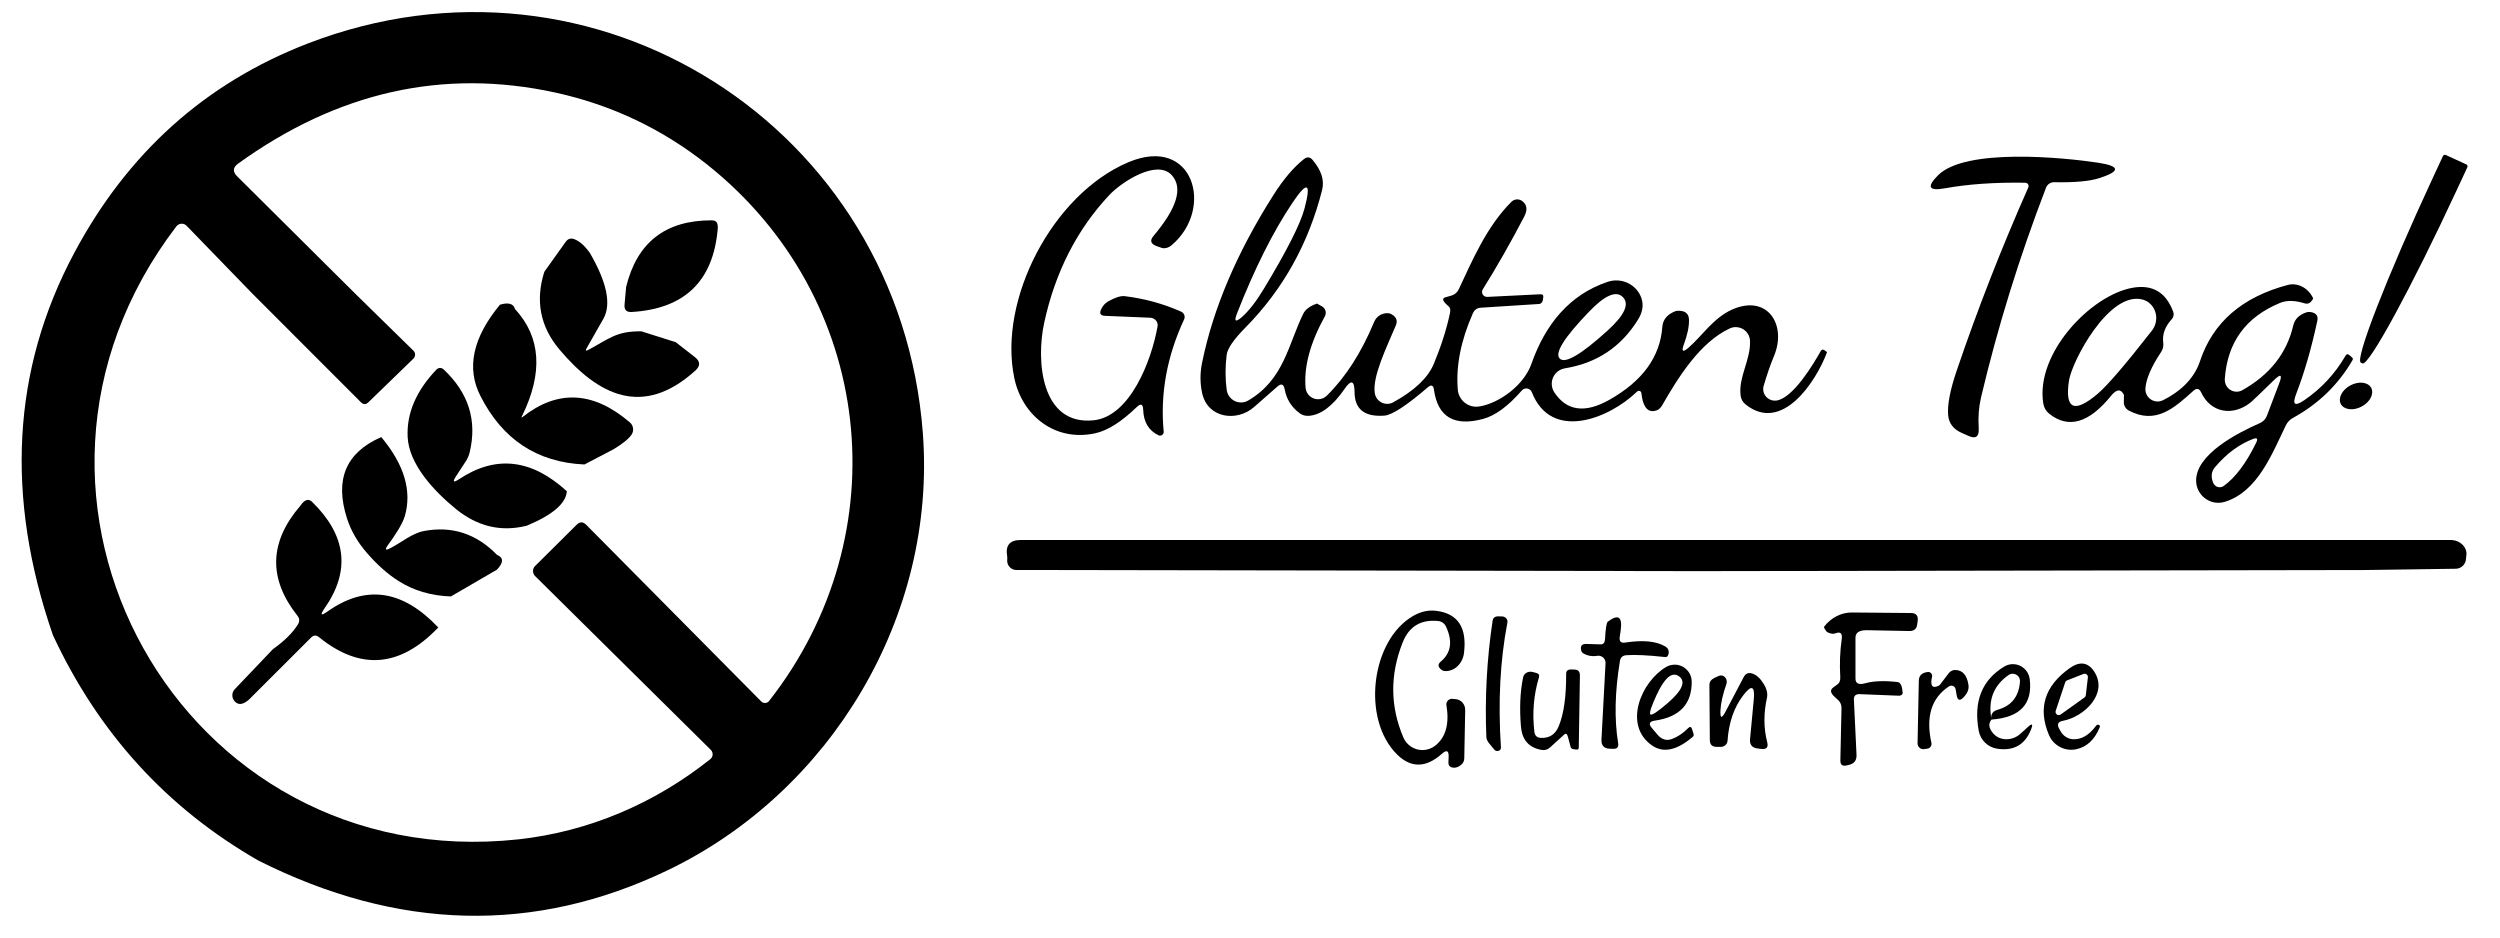 <?xml version="1.0" encoding="UTF-8" standalone="no"?><!DOCTYPE svg PUBLIC "-//W3C//DTD SVG 1.1//EN" "http://www.w3.org/Graphics/SVG/1.1/DTD/svg11.dtd"><svg width="240px" height="90px" version="1.1" xmlns="http://www.w3.org/2000/svg" xmlns:xlink="http://www.w3.org/1999/xlink" xml:space="preserve" xmlns:serif="http://www.serif.com/" style="fill-rule:evenodd;clip-rule:evenodd;stroke-linejoin:round;stroke-miterlimit:2;"><g transform="matrix(1,0,0,1,0,-98.593)"><g transform="matrix(0.958,0,0,0.892,0.175,79.053)"><rect id="logo-sort" serif:id="logo sort" x="-0.183" y="21.898" width="249.739" height="100.081" style="fill:none;"/><g id="logo-sort1" serif:id="logo sort"><g transform="matrix(1.044,0,0,1.121,-5.937,-13.716)"><path d="M30.32,114.4C21.54,109.367 14.963,102.15 10.59,92.75C6.003,79.477 6.677,67.263 12.61,56.11C17.73,46.483 25.197,39.77 35.01,35.97C62.64,25.29 91.86,43.99 94.09,73.34C95.43,90.95 85.24,107.84 69.55,115.35C56.797,121.45 43.72,121.133 30.32,114.4ZM39.73,60.09L45.2,65.45C45.203,65.453 45.205,65.455 45.208,65.458C45.409,65.66 45.402,65.998 45.193,66.207C45.192,66.208 45.191,66.209 45.19,66.21L40.87,70.4C40.63,70.633 40.39,70.63 40.15,70.39L29.75,59.98L23.42,53.45C23.298,53.325 23.13,53.255 22.956,53.255C22.754,53.255 22.563,53.35 22.44,53.51C2.58,79.52 22.9,115.87 55.27,112.36C62.05,111.62 68.39,108.89 73.69,104.66C73.701,104.651 73.713,104.642 73.723,104.632C73.964,104.416 73.981,104.036 73.76,103.791C73.754,103.784 73.747,103.777 73.74,103.77L56.88,87.09C56.879,87.089 56.879,87.089 56.878,87.088C56.61,86.82 56.604,86.386 56.864,86.126C56.866,86.124 56.868,86.122 56.87,86.12L60.86,82.16C61.167,81.853 61.473,81.853 61.78,82.16L78.58,99.12C78.674,99.216 78.803,99.27 78.937,99.27C79.09,99.27 79.235,99.2 79.33,99.08C91.93,82.99 89.45,60.33 73.37,47.56C69.05,44.14 64.193,41.84 58.8,40.66C48.053,38.32 37.907,40.597 28.36,47.49C27.86,47.857 27.83,48.26 28.27,48.7L39.73,60.09Z" style="fill-rule:nonzero;"/></g><g transform="matrix(1.044,0,0,1.121,-5.937,-13.716)"><path d="M115.24,71.1C115.22,70.567 115.017,70.483 114.63,70.85C113.17,72.263 111.847,73.103 110.66,73.37C106.78,74.23 103.62,71.67 102.87,68.07C101.3,60.57 106.53,50.45 113.8,47.36C120.08,44.69 122.11,51.82 117.97,55.32C117.667,55.576 117.297,55.671 117,55.57L116.6,55.43C115.967,55.217 115.843,54.883 116.23,54.43C118.483,51.763 119.073,49.823 118,48.61C116.57,47 113.13,49.28 111.99,50.5C108.883,53.813 106.8,57.9 105.74,62.76C104.94,66.44 105.44,72.63 110.47,72.13C114,71.77 116.05,66.36 116.62,63.11C116.623,63.093 116.626,63.075 116.628,63.057C116.668,62.675 116.369,62.326 115.965,62.284C115.947,62.282 115.928,62.281 115.91,62.28L111.57,62.1C111.15,62.08 111.023,61.88 111.19,61.5C111.35,61.147 111.577,60.887 111.87,60.72C112.55,60.333 113.083,60.163 113.47,60.21C115.377,60.443 117.183,60.94 118.89,61.7C119.091,61.787 119.223,61.986 119.223,62.205C119.223,62.286 119.205,62.367 119.17,62.44C117.517,65.993 116.863,69.587 117.21,73.22C117.211,73.23 117.211,73.24 117.211,73.25C117.211,73.442 117.053,73.6 116.861,73.6C116.813,73.6 116.765,73.59 116.72,73.57C115.773,73.123 115.28,72.3 115.24,71.1Z" style="fill-rule:nonzero;"/></g><g transform="matrix(1.044,0,0,1.121,-5.937,-13.716)"><path d="M167.56,65.18C168.85,64.08 169.94,62.32 171.76,61.5C175.15,59.99 177.05,62.94 175.79,65.96C175.457,66.753 175.127,67.703 174.8,68.81C174.775,68.892 174.759,68.978 174.754,69.064C174.716,69.671 175.189,70.203 175.802,70.242C175.885,70.247 175.968,70.243 176.05,70.23C177.63,69.97 179.54,66.79 180.29,65.46C180.328,65.388 180.403,65.343 180.484,65.343C180.533,65.343 180.581,65.36 180.62,65.39L180.85,65.56C180.87,65.58 180.877,65.6 180.87,65.62C179.82,68.42 176.56,73.4 173.07,70.61C172.783,70.383 172.62,70.087 172.58,69.72C172.38,67.95 173.55,66.35 173.49,64.5C173.463,63.768 172.853,63.181 172.121,63.181C171.92,63.181 171.722,63.225 171.54,63.31C168.66,64.66 166.59,68.02 165.03,70.73C164.857,71.03 164.6,71.2 164.26,71.24C163.593,71.32 163.193,70.743 163.06,69.51C163.046,69.389 162.943,69.297 162.822,69.297C162.762,69.297 162.704,69.32 162.66,69.36C159.93,72.01 154.4,74.17 152.55,69.44C152.467,69.217 152.253,69.068 152.015,69.068C151.848,69.068 151.688,69.142 151.58,69.27C150.28,70.763 149.05,71.67 147.89,71.99C145.097,72.75 143.517,71.817 143.15,69.19C143.09,68.75 142.89,68.677 142.55,68.97C140.51,70.723 139.123,71.627 138.39,71.68C136.49,71.82 135.537,71.067 135.53,69.42C135.523,68.293 135.2,68.197 134.56,69.13C133.427,70.77 132.28,71.627 131.12,71.7C130.8,71.72 130.513,71.637 130.26,71.45C129.473,70.863 128.993,70.097 128.82,69.15C128.727,68.643 128.49,68.56 128.11,68.9C127.91,69.08 127.17,69.73 125.89,70.85C124.26,72.29 121.44,71.97 120.9,69.52C120.693,68.573 120.69,67.607 120.89,66.62C121.95,61.4 124.237,56.023 127.75,50.49C128.71,48.977 129.683,47.83 130.67,47.05C130.977,46.81 131.253,46.837 131.5,47.13C132.34,48.123 132.647,49.08 132.42,50C131.12,55.153 128.667,59.56 125.06,63.22C123.92,64.373 123.317,65.257 123.25,65.87C123.11,67.037 123.113,68.157 123.26,69.23C123.356,69.908 123.942,70.417 124.626,70.417C124.87,70.417 125.109,70.352 125.32,70.23C128.77,68.21 129.15,64.86 130.61,61.89C130.817,61.477 131.253,61.153 131.92,60.92C131.927,60.913 132.093,61.007 132.42,61.2C132.745,61.39 132.861,61.81 132.68,62.14C131.267,64.7 130.65,66.993 130.83,69.02C130.887,69.634 131.409,70.108 132.025,70.108C132.336,70.108 132.636,69.987 132.86,69.77C134.667,67.997 136.183,65.633 137.41,62.68C137.636,62.131 138.199,61.792 138.79,61.85C138.923,61.863 139.063,61.923 139.21,62.03C139.57,62.283 139.663,62.613 139.49,63.02C138.58,65.19 137.23,67.92 137.47,69.52C137.554,70.109 138.063,70.551 138.658,70.551C138.862,70.551 139.062,70.499 139.24,70.4C141.28,69.28 142.58,68.047 143.14,66.7C143.84,65.02 144.357,63.397 144.69,61.83C144.75,61.537 144.713,61.33 144.58,61.21L144.35,61C143.963,60.633 143.93,60.407 144.25,60.32L144.84,60.15C145.153,60.057 145.383,59.857 145.53,59.55C146.78,56.92 148.17,53.55 150.59,51.15C150.863,50.878 151.298,50.844 151.61,51.07C152.09,51.417 152.157,51.92 151.81,52.58C150.543,55.013 149.217,57.343 147.83,59.57C147.807,59.609 147.789,59.652 147.778,59.696C147.717,59.946 147.877,60.204 148.132,60.267C148.181,60.279 148.23,60.283 148.28,60.28L153.34,60.03C153.58,60.017 153.68,60.12 153.64,60.34L153.6,60.6C153.566,60.798 153.425,60.947 153.26,60.96L147.64,61.32C147.287,61.34 147.033,61.523 146.88,61.87C145.727,64.483 145.247,66.927 145.44,69.2C145.52,70.115 146.295,70.825 147.213,70.825C147.313,70.825 147.412,70.817 147.51,70.8C149.45,70.48 151.8,68.74 152.51,66.7C153.82,62.96 156.14,60.06 159.84,58.83C159.841,58.83 159.841,58.83 159.842,58.829C161.181,58.389 162.638,59.107 163.07,60.42C163.29,61.08 163.173,61.77 162.72,62.49C161.1,65.097 158.763,66.647 155.71,67.14C154.989,67.26 154.456,67.889 154.456,68.62C154.456,68.911 154.541,69.196 154.7,69.44C155.887,71.24 157.65,71.48 159.99,70.16C163.17,68.367 164.863,66.033 165.07,63.16C165.123,62.473 165.527,61.977 166.28,61.67C166.427,61.61 166.623,61.597 166.87,61.63C167.363,61.69 167.617,61.973 167.63,62.48C167.65,63.113 167.483,63.91 167.13,64.87C166.89,65.523 167.033,65.627 167.56,65.18ZM126.8,59.54C129.027,55.86 130.337,53.273 130.73,51.78C131.39,49.287 131,49.113 129.56,51.26C127.7,54.033 125.923,57.583 124.23,61.91C123.95,62.63 124.103,62.74 124.69,62.24C125.363,61.653 126.067,60.753 126.8,59.54ZM155.22,66.2C155.727,66.727 157.253,65.837 159.8,63.53C161.44,62.043 161.937,60.97 161.29,60.31C160.65,59.643 159.563,60.11 158.03,61.71C155.65,64.183 154.713,65.68 155.22,66.2Z" style="fill-rule:nonzero;"/></g><g transform="matrix(1.044,0,0,1.121,-5.937,-13.716)"><path d="M199.92,49.32C196.987,49.273 194.403,49.453 192.17,49.86C190.643,50.133 190.427,49.72 191.52,48.62C194.16,45.94 203.68,46.91 206.91,47.4C209.03,47.727 209.063,48.22 207.01,48.88C206.083,49.18 204.643,49.31 202.69,49.27C202.341,49.26 202.023,49.474 201.9,49.8C199.34,56.46 197.26,63.173 195.66,69.94C195.447,70.847 195.373,71.83 195.44,72.89C195.487,73.69 195.17,73.94 194.49,73.64L193.81,73.34C193.023,72.993 192.59,72.44 192.51,71.68C192.41,70.687 192.687,69.233 193.34,67.32C195.353,61.4 197.64,55.55 200.2,49.77C200.218,49.729 200.228,49.685 200.228,49.64C200.228,49.469 200.091,49.327 199.92,49.32Z" style="fill-rule:nonzero;"/></g><g transform="matrix(1.044,0,0,1.121,-5.937,-13.716)"><path d="M242.24,47.56C242.313,47.595 242.36,47.669 242.36,47.75C242.36,47.781 242.353,47.812 242.34,47.84L241.34,49.99C236.978,59.388 232.894,66.907 232.28,66.67L232.12,66.59C232.119,66.59 232.118,66.589 232.117,66.589C231.52,66.312 234.627,58.332 239,48.91L240,46.76C240.035,46.687 240.109,46.64 240.19,46.64C240.221,46.64 240.252,46.647 240.28,46.66L242.24,47.56Z" style="fill-rule:nonzero;"/></g><g transform="matrix(1.044,0,0,1.121,-5.937,-13.716)"><path d="M74.4,53.79C73.96,58.783 71.207,61.43 66.14,61.73C65.64,61.757 65.413,61.52 65.46,61.02L65.61,59.33C66.65,55.057 69.383,52.923 73.81,52.93C74.07,52.93 74.24,53.003 74.32,53.15C74.4,53.31 74.427,53.523 74.4,53.79Z" style="fill-rule:nonzero;"/></g><g transform="matrix(1.044,0,0,1.121,-5.937,-13.716)"><path d="M62.13,56.06C63.77,58.887 64.203,60.993 63.43,62.38C62.91,63.307 62.38,64.237 61.84,65.17C61.673,65.45 61.733,65.51 62.02,65.35C63.95,64.31 64.7,63.54 67.09,63.59L70.37,64.63L72.21,66.06C72.737,66.473 72.753,66.903 72.26,67.35C67.2,71.94 62.89,69.7 59.2,65.32C57.36,63.127 56.88,60.643 57.76,57.87L59.82,54.98C60.033,54.693 60.307,54.613 60.64,54.74C61.14,54.927 61.637,55.367 62.13,56.06Z" style="fill-rule:nonzero;"/></g><g transform="matrix(1.044,0,0,1.121,-5.937,-13.716)"><path d="M224.27,68.61C224.61,67.73 224.443,67.62 223.77,68.28C222.483,69.54 221.72,70.267 221.48,70.46C219.83,71.74 217.72,71.44 216.79,69.45C216.61,69.063 216.36,69.013 216.04,69.3C214.18,70.98 212.43,72.56 209.84,71.19C209.543,71.031 209.36,70.717 209.37,70.38C209.383,69.933 209.387,69.703 209.38,69.69C209.087,69.09 208.673,69.12 208.14,69.78C206.027,72.393 204.05,72.967 202.21,71.5C201.897,71.247 201.707,70.923 201.64,70.53C200.85,65.7 206.23,60.09 210.23,59.4C212.123,59.073 213.417,59.843 214.11,61.71C214.201,61.954 214.147,62.229 213.97,62.42C213.323,63.127 213.05,63.873 213.15,64.66C213.197,64.993 213.127,65.3 212.94,65.58C212.007,66.987 211.507,68.147 211.44,69.06C211.437,69.091 211.436,69.122 211.436,69.154C211.436,69.796 211.964,70.324 212.606,70.324C212.788,70.324 212.967,70.281 213.13,70.2C214.59,69.48 216.08,68.27 216.68,66.45C217.913,62.73 220.727,60.29 225.12,59.13C226.069,58.887 227.097,59.435 227.54,60.42C227.553,60.447 227.49,60.547 227.35,60.72C227.183,60.92 226.973,60.98 226.72,60.9C225.78,60.607 224.993,60.593 224.36,60.86C221.06,62.22 219.293,64.66 219.06,68.18C219.058,68.205 219.058,68.229 219.058,68.254C219.058,68.874 219.568,69.384 220.188,69.384C220.381,69.384 220.571,69.335 220.74,69.24C223.38,67.76 225.01,65.69 225.63,63.03C225.77,62.423 226.187,62.003 226.88,61.77C227.053,61.71 227.247,61.71 227.46,61.77C227.873,61.883 228.033,62.153 227.94,62.58C227.38,65.2 226.703,67.54 225.91,69.6C225.517,70.62 225.77,70.823 226.67,70.21C228.317,69.09 229.64,67.667 230.64,65.94C230.747,65.76 230.877,65.74 231.03,65.88L231.28,66.1C231.36,66.173 231.373,66.257 231.32,66.35C229.96,68.703 228.053,70.553 225.6,71.9C225.305,72.06 225.067,72.308 224.92,72.61C223.54,75.49 222.17,78.98 219.08,79.95C218.872,80.016 218.656,80.049 218.438,80.049C217.301,80.049 216.353,79.137 216.31,78C216.21,75.41 220.31,73.33 222.42,72.4C222.753,72.253 222.983,72.01 223.11,71.67L224.27,68.61ZM212.07,63.51C212.152,63.404 212.222,63.29 212.281,63.169C212.741,62.227 212.376,61.09 211.474,60.65C211.358,60.594 211.236,60.55 211.11,60.52C207.9,59.77 204.37,66.49 204.1,68.34C203.693,71.067 204.61,71.483 206.85,69.59C207.777,68.81 209.517,66.783 212.07,63.51ZM222.08,74.26C222.26,73.887 222.157,73.773 221.77,73.92C220.437,74.427 219.217,75.333 218.11,76.64C217.763,77.053 217.71,77.553 217.95,78.14C218.053,78.391 218.299,78.555 218.57,78.555C218.71,78.555 218.846,78.512 218.96,78.43C220.08,77.623 221.12,76.233 222.08,74.26Z" style="fill-rule:nonzero;"/></g><g transform="matrix(1.044,0,0,1.121,-5.937,-13.716)"><path d="M54.94,61.44C57.44,64.147 57.66,67.587 55.6,71.76C55.547,71.873 55.567,71.893 55.66,71.82C59.027,69.153 62.463,69.323 65.97,72.33C66.316,72.623 66.385,73.136 66.13,73.51C65.857,73.91 65.28,74.377 64.4,74.91L61.61,76.37C57.07,76.17 53.74,73.973 51.62,69.78C50.26,67.107 50.887,64.19 53.5,61.03C54.313,60.79 54.793,60.927 54.94,61.44Z" style="fill-rule:nonzero;"/></g><g transform="matrix(1.044,0,0,1.121,-5.937,-13.716)"><path d="M59.92,78.94C59.84,80.113 58.553,81.217 56.06,82.25C53.62,82.863 51.363,82.333 49.29,80.66C47.13,78.9 44.76,76.33 44.64,73.73C44.533,71.457 45.457,69.297 47.41,67.25C47.59,67.064 47.889,67.055 48.08,67.23C50.493,69.49 51.33,72.153 50.59,75.22C50.517,75.52 50.397,75.797 50.23,76.05L49.29,77.49C48.923,78.05 49.02,78.147 49.58,77.78C53.087,75.447 56.533,75.833 59.92,78.94Z" style="fill-rule:nonzero;"/></g><g transform="matrix(0.921,-0.528,0.492,0.989,235.913,64.52)"><ellipse cx="0" cy="0" rx="1.65" ry="1.15"/></g><g transform="matrix(1.044,0,0,1.121,-5.937,-13.716)"><path d="M42.11,73.74C44.323,76.393 45.073,78.933 44.36,81.36C44.14,82.1 43.36,83.28 42.76,84.09C42.413,84.563 42.497,84.663 43.01,84.39C44.05,83.85 45.08,82.97 46.19,82.76C48.89,82.247 51.233,83.01 53.22,85.05C53.86,85.317 53.857,85.79 53.21,86.47L48.79,89.04C46.877,88.973 45.193,88.473 43.74,87.54C42.733,86.9 41.75,86.03 40.79,84.93C39.87,83.89 39.217,82.773 38.83,81.58C37.61,77.833 38.703,75.22 42.11,73.74Z" style="fill-rule:nonzero;"/></g><g transform="matrix(1.044,0,0,1.121,-5.937,-13.716)"><path d="M47.58,92.02C43.913,95.86 40.093,96.167 36.12,92.94C35.86,92.733 35.613,92.747 35.38,92.98L29.42,98.93C28.847,99.443 28.383,99.5 28.03,99.1C27.736,98.774 27.74,98.271 28.04,97.95L31.71,94.1C32.81,93.32 33.61,92.527 34.11,91.72C34.29,91.427 34.273,91.15 34.06,90.89C31.247,87.33 31.343,83.807 34.35,80.32C34.75,79.733 35.127,79.617 35.48,79.97C38.773,83.19 39.17,86.59 36.67,90.17C36.21,90.837 36.31,90.937 36.97,90.47C40.63,87.883 44.167,88.4 47.58,92.02Z" style="fill-rule:nonzero;"/></g><g transform="matrix(1.044,0,0,1.121,-5.937,-13.716)"><path d="M232.72,86.5L168.46,86.61L103.07,86.5C103.069,86.5 103.068,86.5 103.067,86.5C102.584,86.5 102.187,86.103 102.187,85.62C102.187,85.597 102.188,85.573 102.19,85.55C102.203,85.403 102.2,85.267 102.18,85.14C102.013,84.127 102.447,83.62 103.48,83.62L240.75,83.62C240.793,83.62 240.837,83.622 240.88,83.625C241.689,83.689 242.31,84.317 242.255,85.017C242.252,85.055 242.247,85.093 242.24,85.13C242.227,85.21 242.217,85.31 242.21,85.43C242.189,85.954 241.755,86.375 241.23,86.38L232.72,86.5Z" style="fill-rule:nonzero;"/></g><g transform="matrix(1.044,0,0,1.121,-5.937,-13.716)"><path d="M143.92,104.14C142.4,105.493 140.977,105.53 139.65,104.25C136.16,100.87 137.1,93.2 141.19,90.89C141.91,90.483 142.637,90.327 143.37,90.42C145.457,90.68 146.343,92.04 146.03,94.5C145.897,95.514 145.084,96.265 144.19,96.2C144.043,96.193 143.91,96.13 143.79,96.01C143.523,95.77 143.527,95.533 143.8,95.3C144.8,94.46 144.967,93.333 144.3,91.92C144.166,91.632 143.888,91.435 143.57,91.4C141.903,91.227 140.763,91.91 140.15,93.45C138.917,96.55 138.94,99.597 140.22,102.59C140.535,103.316 141.254,103.789 142.046,103.789C142.494,103.789 142.929,103.638 143.28,103.36C144.287,102.56 144.643,101.27 144.35,99.49C144.345,99.46 144.342,99.429 144.342,99.398C144.342,99.107 144.581,98.868 144.872,98.868C144.888,98.868 144.904,98.869 144.92,98.87L145.23,98.9C145.751,98.936 146.158,99.396 146.15,99.94L146.06,104.61C146.052,104.86 145.926,105.094 145.72,105.24C145.48,105.42 145.25,105.5 145.03,105.48C144.69,105.453 144.527,105.28 144.54,104.96L144.56,104.43C144.58,103.837 144.367,103.74 143.92,104.14Z" style="fill-rule:nonzero;"/></g><g transform="matrix(1.044,0,0,1.121,-5.937,-13.716)"><path d="M181.69,92.58C181.577,92.62 181.47,92.633 181.37,92.62C181.093,92.569 180.884,92.482 180.82,92.39C180.633,92.143 180.56,91.993 180.6,91.94C181.265,91.077 182.251,90.573 183.26,90.58L188.94,90.63C189.44,90.637 189.653,90.897 189.58,91.41L189.53,91.76C189.47,92.167 189.217,92.367 188.77,92.36L184.73,92.28C183.983,92.267 183.61,92.507 183.61,93L183.61,96.93C183.61,97.403 183.93,97.55 184.57,97.37C185.35,97.15 186.383,97.113 187.67,97.26C187.872,97.285 188.048,97.553 188.09,97.9L188.14,98.28C188.141,98.288 188.142,98.297 188.142,98.305C188.144,98.447 187.988,98.567 187.796,98.57C187.787,98.57 187.779,98.57 187.77,98.57L184.03,98.42C183.63,98.4 183.44,98.58 183.46,98.96L183.71,104.23C183.737,104.757 183.507,105.08 183.02,105.2L182.78,105.26C182.353,105.367 182.147,105.203 182.16,104.77L182.27,99.74C182.277,99.455 182.156,99.178 181.94,98.98L181.61,98.68C181.21,98.32 181.157,98.027 181.45,97.8L181.91,97.46C182.09,97.32 182.17,97.087 182.15,96.76C182.077,95.513 182.123,94.307 182.29,93.14C182.37,92.58 182.17,92.393 181.69,92.58Z" style="fill-rule:nonzero;"/></g><g transform="matrix(1.044,0,0,1.121,-5.937,-13.716)"><path d="M149.58,103.54C149.583,103.593 149.573,103.646 149.55,103.693C149.472,103.862 149.26,103.933 149.081,103.85C149.03,103.827 148.985,103.792 148.95,103.75L148.48,103.19C148.296,102.968 148.189,102.74 148.18,102.55C148.027,98.79 148.227,95.063 148.78,91.37C148.827,91.083 149.013,90.943 149.34,90.95L149.69,90.96C149.707,90.96 149.724,90.961 149.741,90.963C150.025,90.993 150.235,91.237 150.207,91.505C150.205,91.52 150.203,91.535 150.2,91.55C149.5,95.183 149.293,99.18 149.58,103.54Z" style="fill-rule:nonzero;"/></g><g transform="matrix(1.044,0,0,1.121,-5.937,-13.716)"><path d="M158.83,94.74C158.337,94.82 157.887,94.74 157.48,94.5C157.353,94.427 157.28,94.293 157.26,94.1C157.22,93.76 157.387,93.593 157.76,93.6L159.15,93.64C159.41,93.647 159.55,93.483 159.57,93.15C159.623,92.117 159.713,91.553 159.84,91.46C160.833,90.713 161.247,90.98 161.08,92.26L160.98,92.94C160.927,93.353 161.097,93.53 161.49,93.47C163.21,93.203 164.497,93.327 165.35,93.84C165.637,94.013 165.74,94.26 165.66,94.58C165.607,94.78 165.507,94.873 165.36,94.86C163.72,94.68 162.473,94.62 161.62,94.68C161.26,94.707 161.053,94.897 161,95.25C160.513,98.21 160.457,100.837 160.83,103.13C160.89,103.503 160.733,103.683 160.36,103.67L160.03,103.66C159.463,103.64 159.197,103.343 159.23,102.77L159.62,95.45C159.621,95.437 159.621,95.424 159.621,95.411C159.621,95.038 159.314,94.731 158.941,94.731C158.904,94.731 158.867,94.734 158.83,94.74Z" style="fill-rule:nonzero;"/></g><g transform="matrix(1.044,0,0,1.121,-5.937,-13.716)"><path d="M164.05,101.65L164.58,102.28C164.993,102.773 165.46,102.923 165.98,102.73C166.533,102.53 167.057,102.18 167.55,101.68C167.723,101.507 167.847,101.537 167.92,101.77L168.07,102.23C168.103,102.343 168.08,102.437 168,102.51C166.46,103.83 165.147,104.103 164.06,103.33C161.28,101.37 163.05,97.2 165.44,95.81C165.689,95.665 165.972,95.589 166.26,95.589C167.144,95.589 167.875,96.307 167.89,97.19C167.917,99.363 166.74,100.62 164.36,100.96C163.833,101.033 163.73,101.263 164.05,101.65ZM163.93,100.37C164.07,100.47 164.617,100.11 165.57,99.29C166.977,98.077 167.35,97.22 166.69,96.72C166.023,96.22 165.3,96.813 164.52,98.5C163.993,99.64 163.797,100.263 163.93,100.37Z" style="fill-rule:nonzero;"/></g><g transform="matrix(1.044,0,0,1.121,-5.937,-13.716)"><path d="M196.67,100.86C196.61,100.613 196.64,100.403 196.76,100.23C196.86,100.083 197.033,99.977 197.28,99.91C198.593,99.537 199.3,98.637 199.4,97.21C199.401,97.193 199.402,97.177 199.402,97.16C199.402,96.776 199.086,96.46 198.702,96.46C198.562,96.46 198.426,96.502 198.31,96.58C196.857,97.593 196.31,99.02 196.67,100.86C196.343,101.24 196.397,101.683 196.83,102.19C196.835,102.196 196.841,102.202 196.846,102.209C197.481,102.921 198.651,102.931 199.437,102.23C199.445,102.224 199.452,102.217 199.46,102.21L200.13,101.6C200.57,101.187 200.68,101.26 200.46,101.82C199.88,103.28 198.8,103.893 197.22,103.66C196.322,103.526 195.605,102.832 195.44,101.94C194.927,99.127 195.743,97.07 197.89,95.77C198.142,95.618 198.431,95.538 198.725,95.538C199.531,95.538 200.221,96.141 200.33,96.94C200.643,99.353 199.423,100.66 196.67,100.86Z" style="fill-rule:nonzero;"/></g><g transform="matrix(1.044,0,0,1.121,-5.937,-13.716)"><path d="M203.52,100.98C203.053,101.067 202.933,101.317 203.16,101.73L203.31,102C203.558,102.45 204.027,102.736 204.54,102.75C205.327,102.77 206.043,102.343 206.69,101.47C206.763,101.37 206.843,101.333 206.93,101.36L206.94,101.36C207.067,101.393 207.103,101.477 207.05,101.61C206.57,102.79 205.82,103.49 204.8,103.71C203.715,103.94 202.61,103.362 202.18,102.34C201.1,99.78 201.76,97.643 204.16,95.93C205.127,95.243 205.91,95.343 206.51,96.23C207.93,98.36 205.54,100.61 203.52,100.98ZM202.83,100.02C202.818,100.053 202.812,100.088 202.812,100.123C202.812,100.293 202.952,100.433 203.122,100.433C203.19,100.433 203.256,100.411 203.31,100.37L205.59,98.74C205.663,98.689 205.71,98.609 205.72,98.52L205.92,96.8C205.921,96.79 205.922,96.78 205.922,96.769C205.922,96.599 205.782,96.459 205.612,96.459C205.573,96.459 205.536,96.466 205.5,96.48L203.92,97.1C203.835,97.134 203.769,97.203 203.74,97.29L202.83,100.02Z" style="fill-rule:nonzero;"/></g><g transform="matrix(1.044,0,0,1.121,-5.937,-13.716)"><path d="M155.64,102.31L154.29,103.54C154.05,103.76 153.753,103.833 153.4,103.76C152.233,103.527 151.6,102.78 151.5,101.52C151.353,99.753 151.423,98.18 151.71,96.8C151.711,96.794 151.713,96.787 151.714,96.781C151.798,96.417 152.197,96.195 152.598,96.287C152.602,96.288 152.606,96.289 152.61,96.29L152.96,96.38C153.213,96.44 153.3,96.593 153.22,96.84C152.72,98.507 152.577,100.24 152.79,102.04C152.837,102.413 153.05,102.607 153.43,102.62C154.243,102.653 154.81,102.277 155.13,101.49C155.617,100.31 155.853,98.633 155.84,96.46C155.833,96.18 156,96.043 156.34,96.05L156.65,96.06C156.997,96.067 157.167,96.26 157.16,96.64L157.05,103.56C157.05,103.7 156.967,103.76 156.8,103.74C156.74,103.733 156.65,103.72 156.53,103.7C156.383,103.68 156.293,103.6 156.26,103.46L156.01,102.52C155.93,102.22 155.807,102.15 155.64,102.31Z" style="fill-rule:nonzero;"/></g><g transform="matrix(1.044,0,0,1.121,-5.937,-13.716)"><path d="M192.59,97.67C190.903,98.777 190.34,100.587 190.9,103.1C190.901,103.105 190.902,103.111 190.903,103.116C190.947,103.364 190.783,103.604 190.54,103.647C190.533,103.648 190.527,103.649 190.52,103.65L190.17,103.7C190.16,103.701 190.15,103.702 190.139,103.703C189.843,103.718 189.587,103.478 189.571,103.172C189.57,103.158 189.57,103.144 189.57,103.13L189.69,97.13C189.697,96.75 189.87,96.497 190.21,96.37C190.33,96.33 190.45,96.303 190.57,96.29C190.58,96.289 190.589,96.289 190.599,96.289C190.802,96.289 190.969,96.456 190.969,96.659C190.969,96.686 190.966,96.713 190.96,96.74C190.767,97.607 190.973,97.9 191.58,97.62C191.637,97.595 191.689,97.554 191.73,97.5L192.56,96.41C192.712,96.209 192.951,96.093 193.2,96.1C193.907,96.12 194.327,96.61 194.46,97.57C194.513,97.963 194.347,98.357 193.96,98.75C193.627,99.083 193.417,99.02 193.33,98.56L193.22,97.93C193.182,97.739 193.013,97.601 192.818,97.601C192.737,97.601 192.657,97.625 192.59,97.67Z" style="fill-rule:nonzero;"/></g><g transform="matrix(1.044,0,0,1.121,-5.937,-13.716)"><path d="M171.13,100.11L172.89,96.77C173.07,96.43 173.34,96.32 173.7,96.44C174.107,96.567 174.477,96.903 174.81,97.45C175.103,97.93 175.203,98.377 175.11,98.79C174.783,100.277 174.793,101.693 175.14,103.04C175.26,103.52 175.073,103.733 174.58,103.68L174.25,103.64C173.697,103.58 173.443,103.283 173.49,102.75L173.85,98.92C173.97,97.62 173.633,97.49 172.84,98.53C171.953,99.683 171.45,101.14 171.33,102.9C171.309,103.218 171.039,103.471 170.71,103.48L170.32,103.48C169.867,103.493 169.637,103.277 169.63,102.83L169.59,97.54C169.59,97.233 169.763,97 170.11,96.84L170.49,96.67C170.556,96.639 170.628,96.622 170.7,96.622C171.001,96.618 171.253,96.891 171.256,97.226C171.257,97.302 171.245,97.378 171.22,97.45C170.88,98.423 170.69,99.267 170.65,99.98C170.61,100.753 170.77,100.797 171.13,100.11Z" style="fill-rule:nonzero;"/></g></g></g></g></svg>